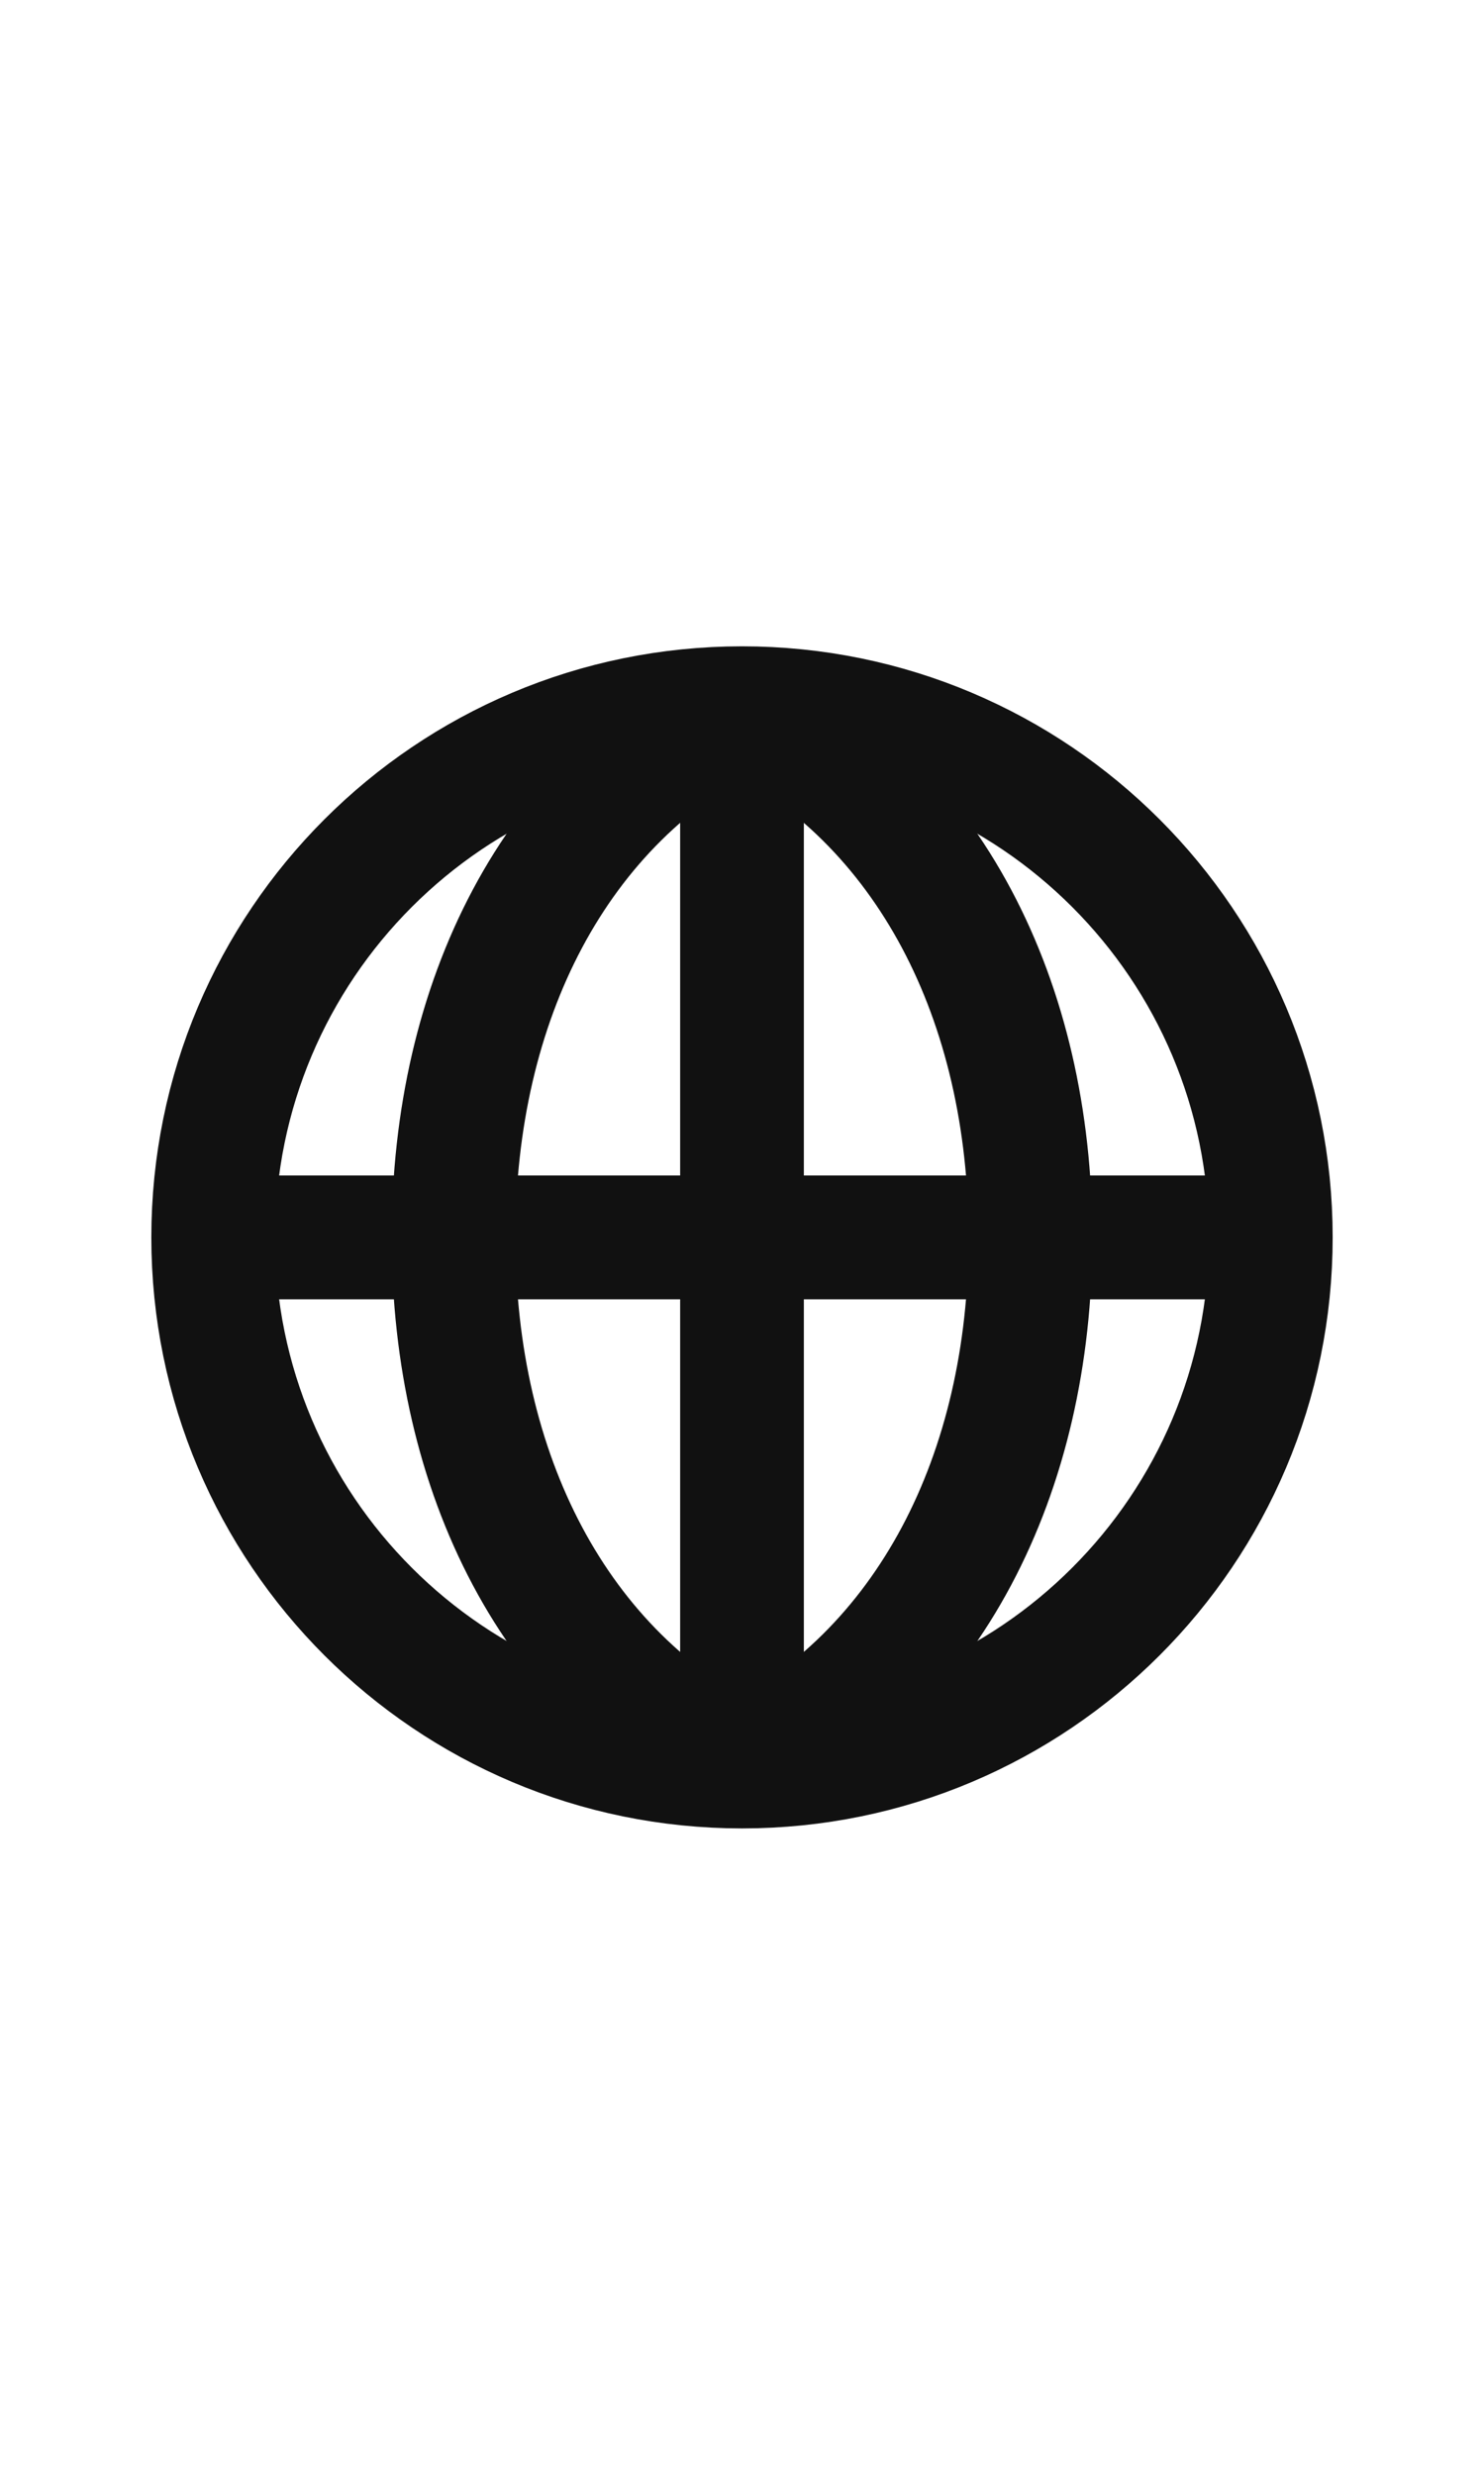 <svg width="24" height="40" viewBox="0 0 24 40" fill="none" xmlns="http://www.w3.org/2000/svg">
<path d="M12 28.552C15.032 27.075 16.665 23.809 16.665 20C16.665 16.19 15.032 12.925 12 11.447" stroke="#111111" stroke-width="2.001" stroke-miterlimit="10"/>
<path d="M12 28.552C8.967 27.075 7.335 23.809 7.335 20C7.335 16.19 8.967 12.925 12 11.447" stroke="#111111" stroke-width="2.001" stroke-miterlimit="10"/>
<path d="M12 28.552V27.774V12.225V11.447" stroke="#111111" stroke-width="2.001" stroke-miterlimit="10"/>
<path d="M3.448 20H20.552" stroke="#111111" stroke-width="2.001" stroke-miterlimit="10"/>
<path d="M12 28.552C16.723 28.552 20.552 24.723 20.552 20C20.552 15.276 16.723 11.447 12 11.447C7.276 11.447 3.448 15.276 3.448 20C3.448 24.723 7.276 28.552 12 28.552Z" stroke="#111111" stroke-width="2.001" stroke-miterlimit="10" stroke-linecap="square"/>
</svg>
